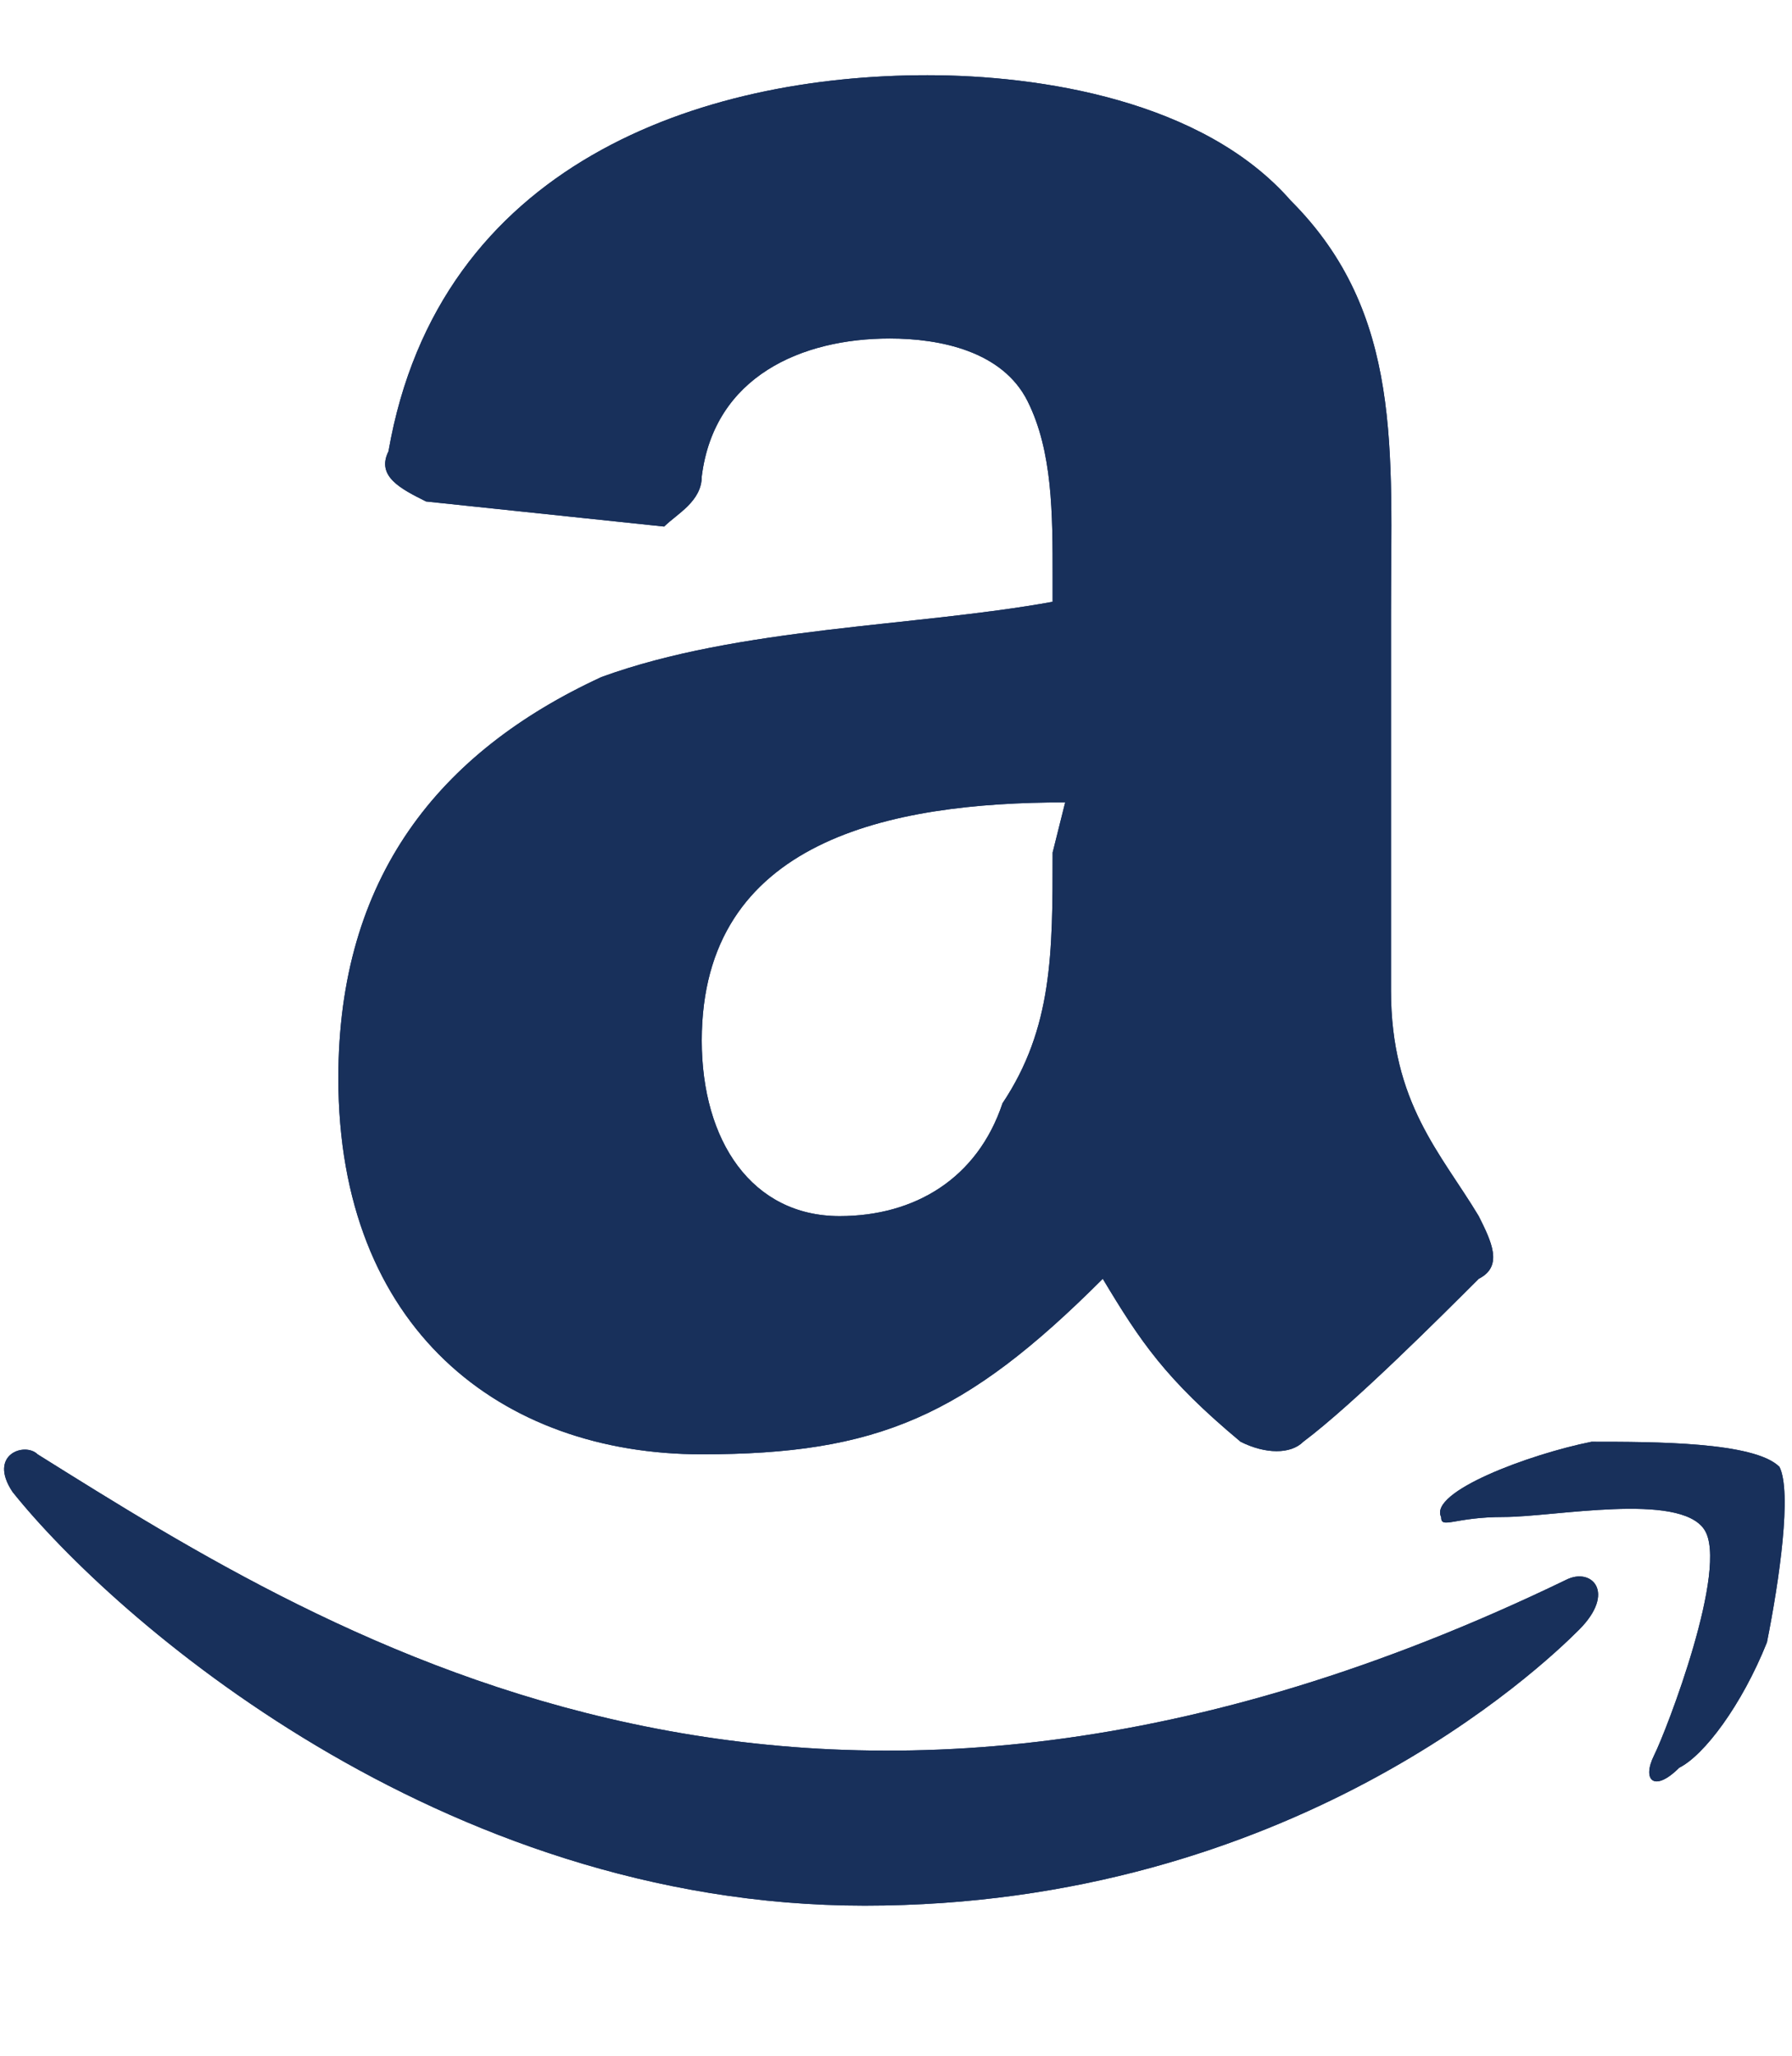 <?xml version="1.0" encoding="utf-8"?>
<!-- Generator: Adobe Illustrator 28.2.0, SVG Export Plug-In . SVG Version: 6.00 Build 0)  -->
<svg version="1.1" id="Livello_1" xmlns="http://www.w3.org/2000/svg" xmlns:xlink="http://www.w3.org/1999/xlink" x="0px" y="0px"
	 width="14.3px" height="16.4px" viewBox="0 0 14.3 16.4" style="enable-background:new 0 0 14.3 16.4;" xml:space="preserve">
<style type="text/css">
	.st0{fill:#18305B;}
	.st1{fill-rule:evenodd;clip-rule:evenodd;fill:#18305B;}
</style>
<g>
	<path class="st0" d="M12.5,12.6c-6,2.9-9.8,0.5-12.2-1c-0.1-0.1-0.4,0-0.2,0.3c0.8,1,3.4,3.3,6.8,3.3c3.4,0,5.4-1.9,5.7-2.2
		C12.9,12.7,12.7,12.5,12.5,12.6L12.5,12.6z M14.2,11.7c-0.2-0.2-1-0.2-1.5-0.2c-0.5,0.1-1.3,0.4-1.2,0.6c0,0.1,0.1,0,0.5,0
		c0.4,0,1.4-0.2,1.6,0.1c0.2,0.3-0.3,1.6-0.4,1.8c-0.1,0.2,0,0.3,0.2,0.1c0.2-0.1,0.5-0.5,0.7-1C14.2,12.6,14.3,11.9,14.2,11.7
		L14.2,11.7z"/>
	<path class="st1" d="M8.4,6.8c0,0.8,0,1.4-0.4,2C7.8,9.4,7.3,9.7,6.7,9.7C6,9.7,5.6,9.1,5.6,8.3c0-1.6,1.5-1.9,2.9-1.9L8.4,6.8
		L8.4,6.8z M10.4,11.5c-0.1,0.1-0.3,0.1-0.5,0c-0.6-0.5-0.8-0.8-1.1-1.3c-1.1,1.1-1.8,1.4-3.2,1.4c-1.6,0-2.9-1-2.9-3
		c0-1.6,0.8-2.6,2.1-3.2C5.9,5,7.3,5,8.4,4.8V4.6c0-0.5,0-1-0.2-1.4C8,2.8,7.5,2.7,7.1,2.7C6.4,2.7,5.7,3,5.6,3.8
		c0,0.2-0.2,0.3-0.3,0.4L3.4,4C3.2,3.9,3,3.8,3.1,3.6c0.4-2.3,2.5-3,4.3-3c0.9,0,2.2,0.2,2.9,1c0.9,0.9,0.8,2,0.8,3.3v3
		c0,0.9,0.4,1.3,0.7,1.8c0.1,0.2,0.2,0.4,0,0.5C11.5,10.5,10.8,11.2,10.4,11.5L10.4,11.5"/>
	<path class="st0" d="M12.5,12.6c-6,2.9-9.8,0.5-12.2-1c-0.1-0.1-0.4,0-0.2,0.3c0.8,1,3.4,3.3,6.8,3.3c3.4,0,5.4-1.9,5.7-2.2
		C12.9,12.7,12.7,12.5,12.5,12.6L12.5,12.6z M14.2,11.7c-0.2-0.2-1-0.2-1.5-0.2c-0.5,0.1-1.3,0.4-1.2,0.6c0,0.1,0.1,0,0.5,0
		c0.4,0,1.4-0.2,1.6,0.1c0.2,0.3-0.3,1.6-0.4,1.8c-0.1,0.2,0,0.3,0.2,0.1c0.2-0.1,0.5-0.5,0.7-1C14.2,12.6,14.3,11.9,14.2,11.7
		L14.2,11.7z"/>
	<path class="st1" d="M8.4,6.8c0,0.8,0,1.4-0.4,2C7.8,9.4,7.3,9.7,6.7,9.7C6,9.7,5.6,9.1,5.6,8.3c0-1.6,1.5-1.9,2.9-1.9L8.4,6.8
		L8.4,6.8z M10.4,11.5c-0.1,0.1-0.3,0.1-0.5,0c-0.6-0.5-0.8-0.8-1.1-1.3c-1.1,1.1-1.8,1.4-3.2,1.4c-1.6,0-2.9-1-2.9-3
		c0-1.6,0.8-2.6,2.1-3.2C5.9,5,7.3,5,8.4,4.8V4.6c0-0.5,0-1-0.2-1.4C8,2.8,7.5,2.7,7.1,2.7C6.4,2.7,5.7,3,5.6,3.8
		c0,0.2-0.2,0.3-0.3,0.4L3.4,4C3.2,3.9,3,3.8,3.1,3.6c0.4-2.3,2.5-3,4.3-3c0.9,0,2.2,0.2,2.9,1c0.9,0.9,0.8,2,0.8,3.3v3
		c0,0.9,0.4,1.3,0.7,1.8c0.1,0.2,0.2,0.4,0,0.5C11.5,10.5,10.8,11.2,10.4,11.5L10.4,11.5"/>
</g>
</svg>
